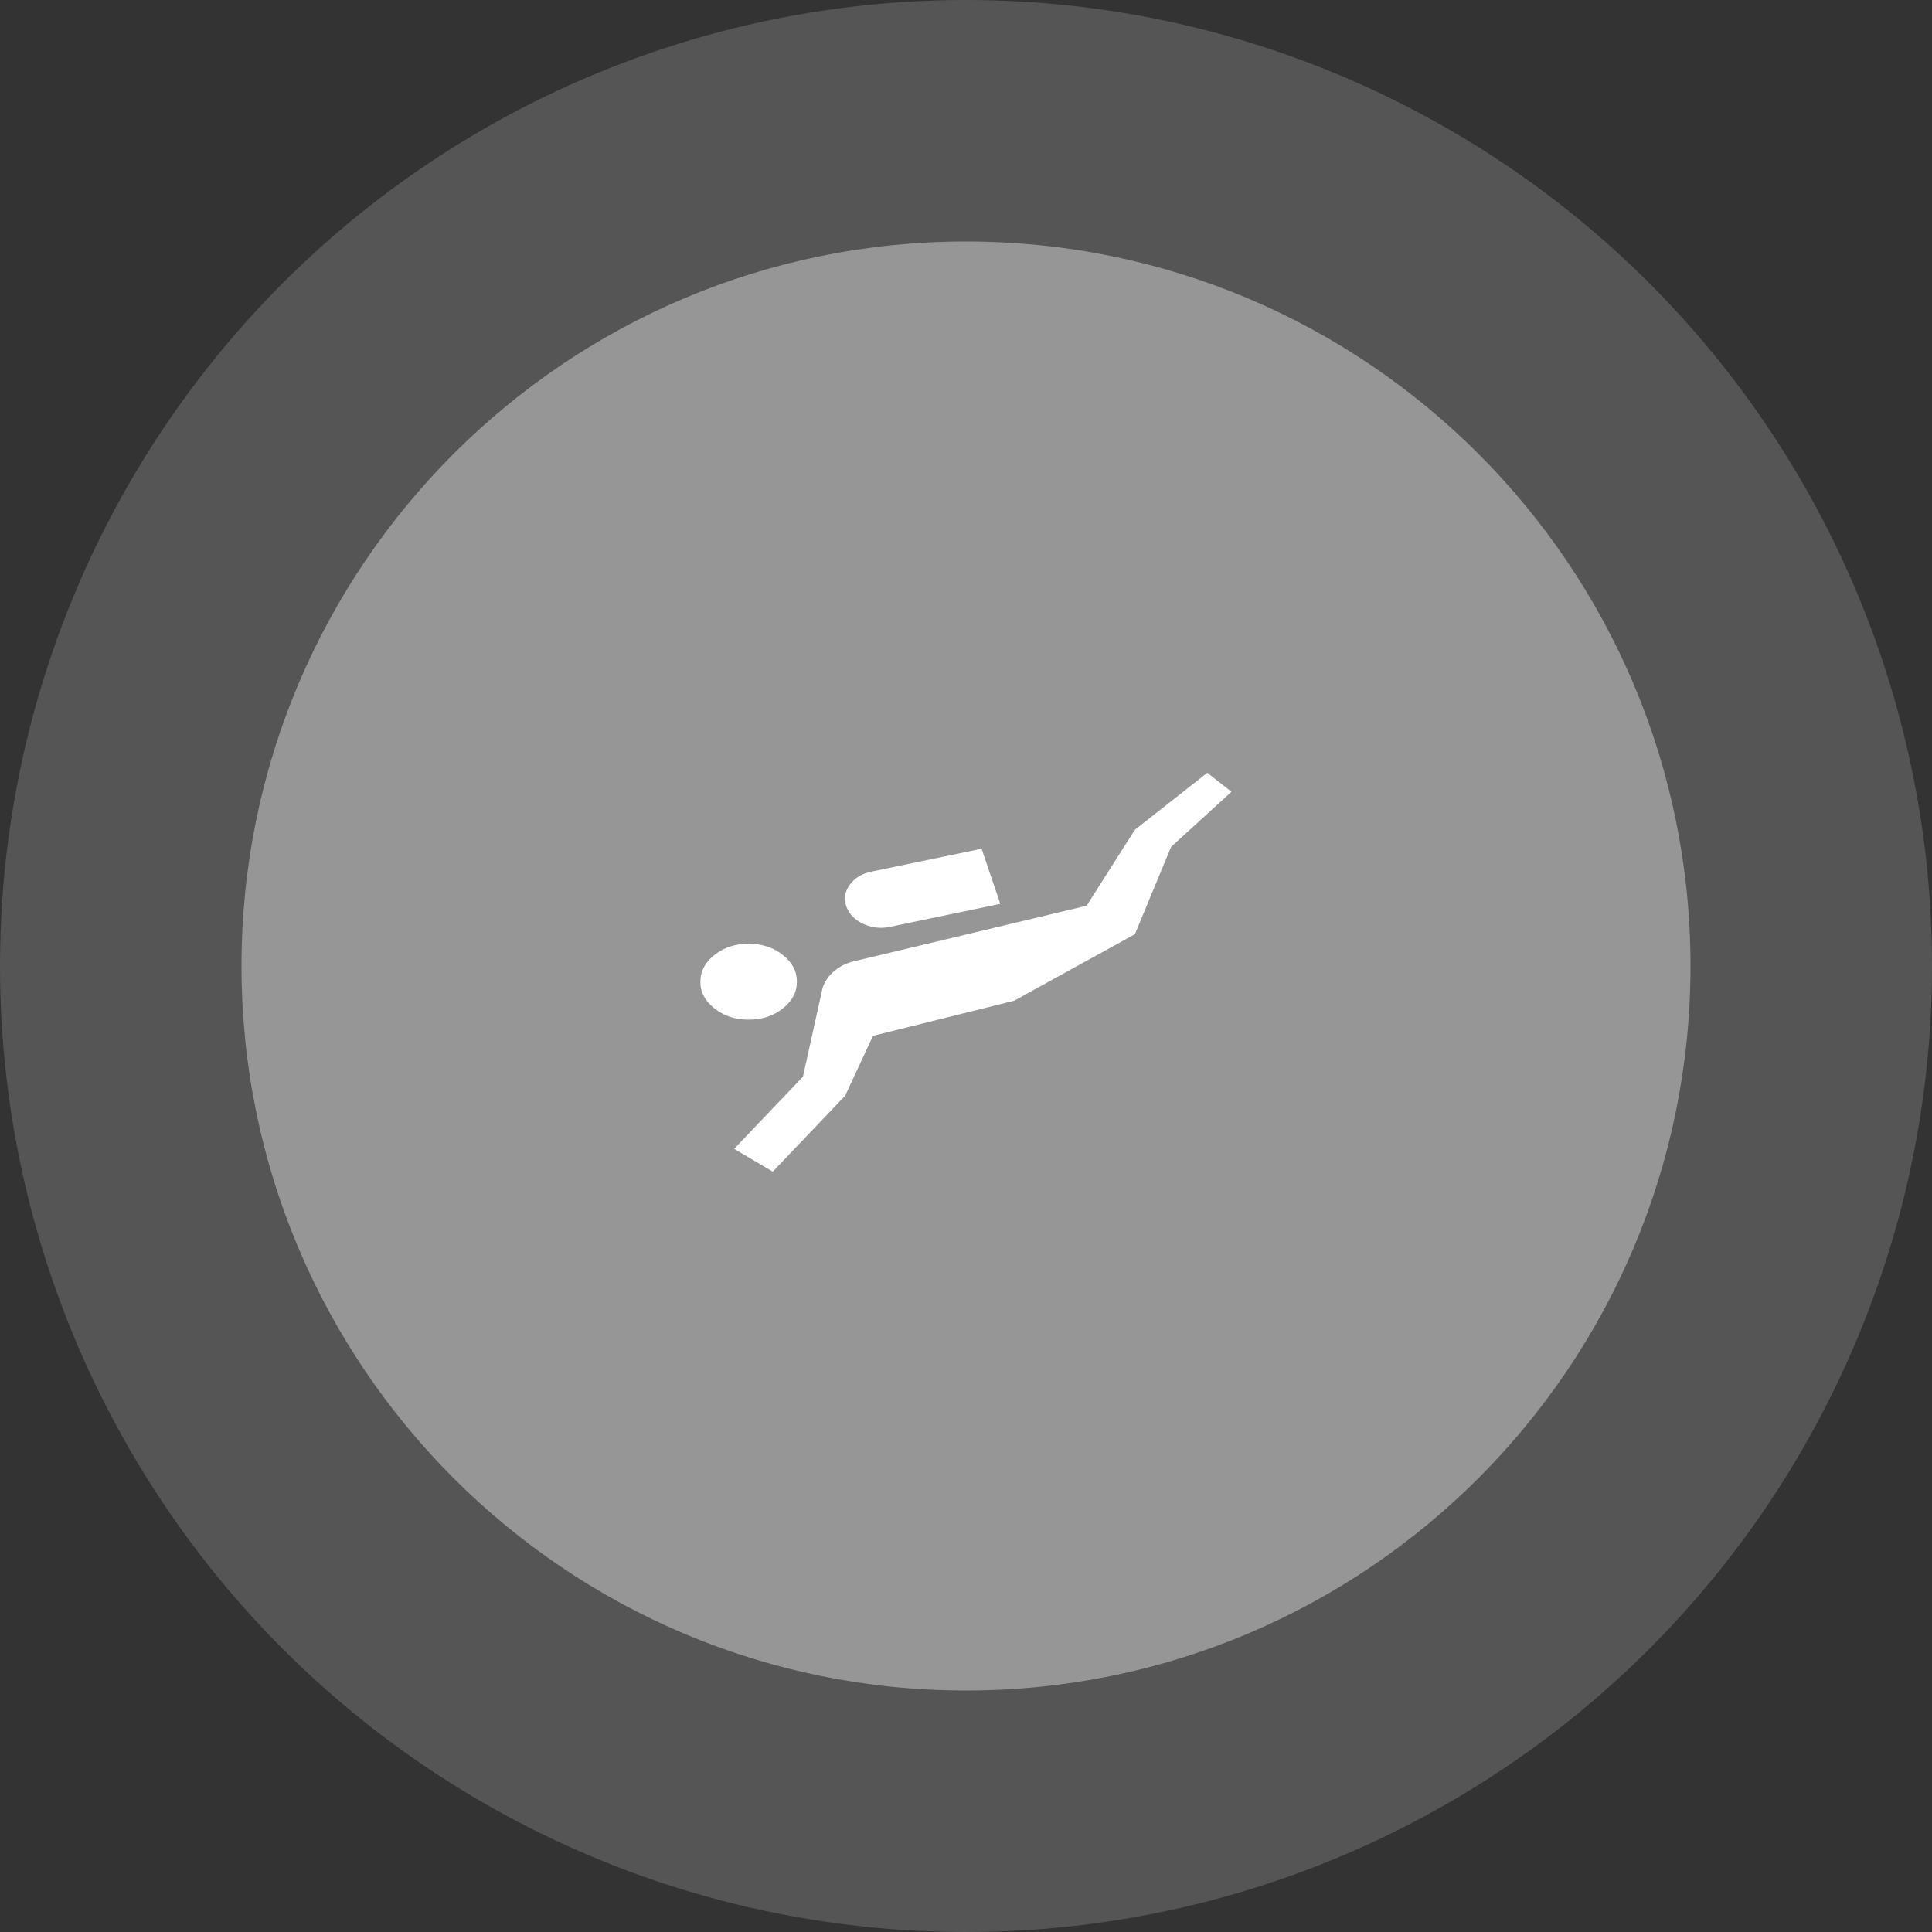 <svg width="80" height="80" viewBox="0 0 80 80" fill="none" xmlns="http://www.w3.org/2000/svg">
<rect x="0" y="0" width="80" height="80" fill="#333333" stroke="none"/>
<path d="M70 40C70 56.569 56.569 70 40 70C23.431 70 10 56.569 10 40C10 23.431 23.431 10 40 10C56.569 10 70 23.431 70 40Z" fill="#D9D9D9" fill-opacity="0.47"/>
<circle cx="40" cy="40" r="40" fill="white" fill-opacity="0.17"/>
<path d="M31.999 48.515L30.399 47.571L33.248 44.583L34.023 41.083C34.073 40.769 34.231 40.49 34.498 40.248C34.764 40.005 35.106 39.844 35.523 39.766L44.994 37.505L46.993 34.359L49.992 32L50.992 32.786L48.493 35.067L46.993 38.684L41.995 41.437L36.147 42.892L34.998 45.369L31.999 48.515ZM30.999 42.223C30.45 42.223 29.979 42.069 29.587 41.761C29.196 41.453 29 41.083 29 40.651C29 40.218 29.196 39.848 29.587 39.54C29.979 39.232 30.45 39.078 30.999 39.078C31.549 39.078 32.02 39.232 32.411 39.54C32.803 39.848 32.998 40.218 32.998 40.651C32.998 41.083 32.803 41.453 32.411 41.761C32.02 42.069 31.549 42.223 30.999 42.223ZM36.897 38.37C36.497 38.462 36.118 38.426 35.76 38.262C35.402 38.098 35.164 37.859 35.048 37.544C34.931 37.23 34.977 36.928 35.185 36.64C35.393 36.352 35.697 36.168 36.097 36.089L40.646 35.146L41.42 37.426L36.897 38.37Z" fill="white"/>
</svg>

